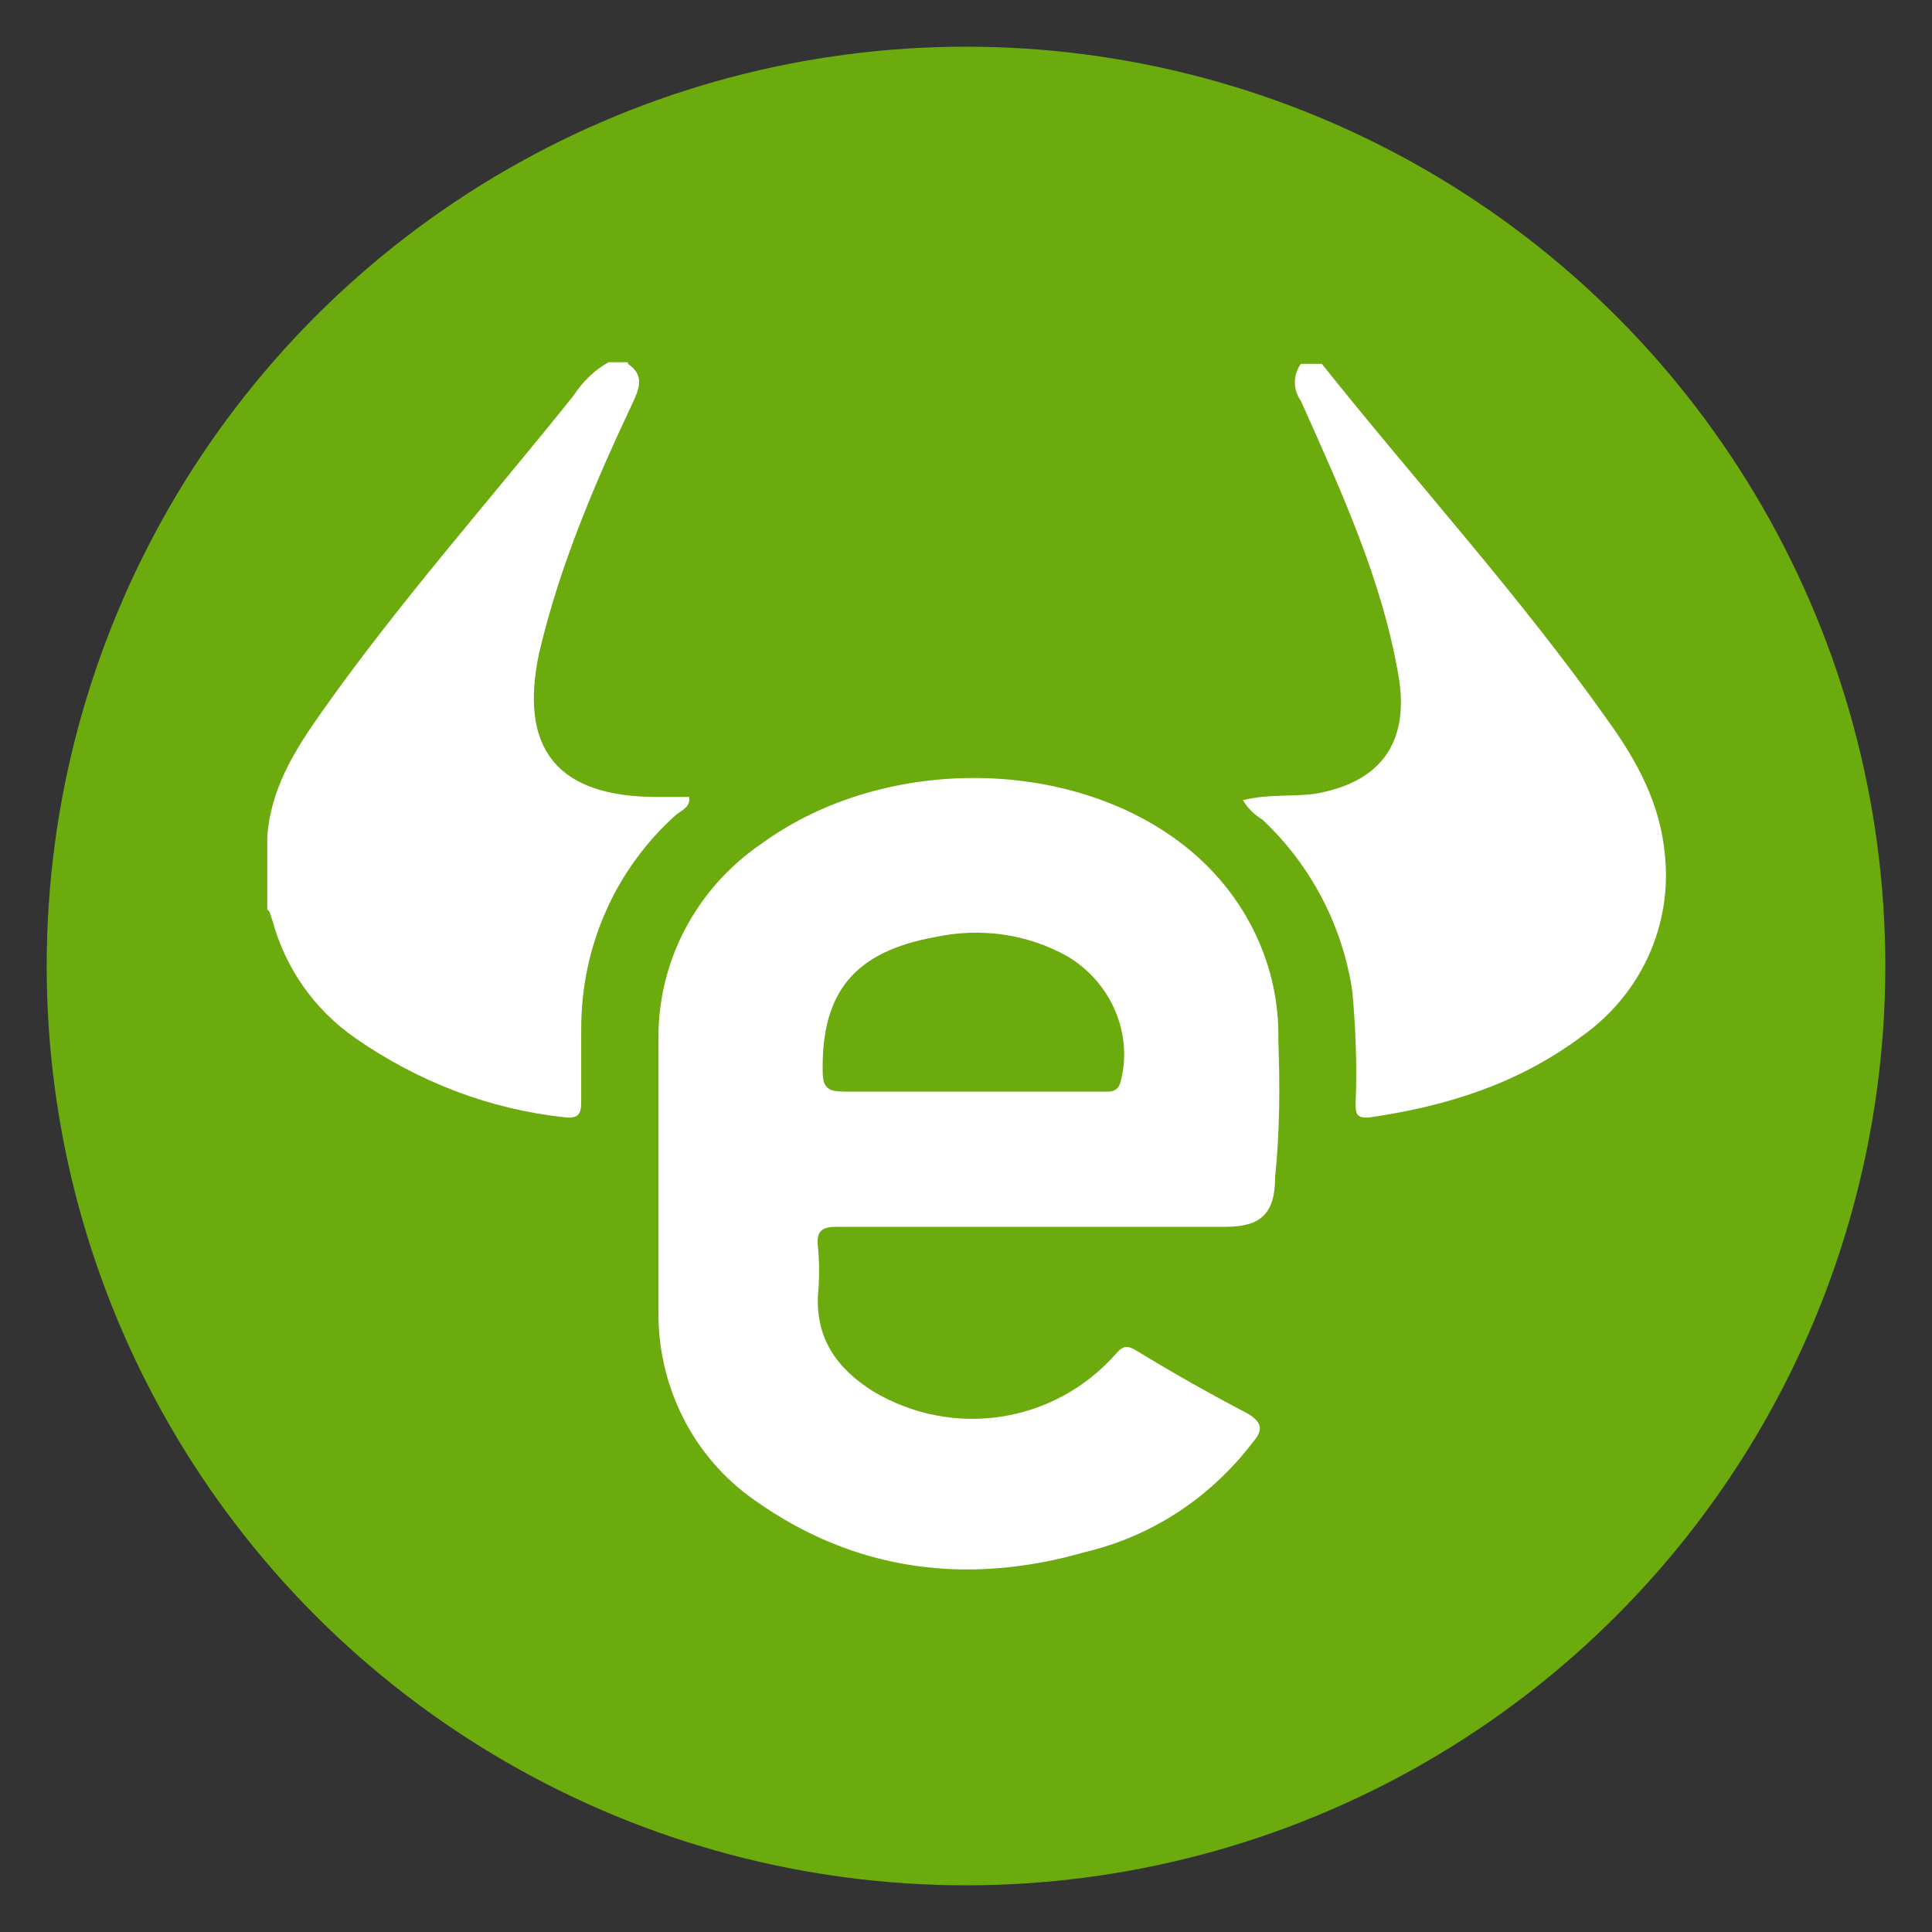 <?xml version="1.0" encoding="utf-8"?>
<!-- Generator: Adobe Illustrator 26.0.1, SVG Export Plug-In . SVG Version: 6.00 Build 0)  -->
<svg version="1.1" id="Layer_1" xmlns="http://www.w3.org/2000/svg" xmlns:xlink="http://www.w3.org/1999/xlink" x="0px" y="0px"
	 viewBox="0 0 120 120" style="enable-background:new 0 0 120 120;" xml:space="preserve">
<rect x="0" y="0" width="120" height="120" fill="#333333" stroke="none"/>
<style type="text/css">
	.st0{fill:#6BAB0E;}
	.st1{fill:#FFFFFF;}
</style>
<circle class="st0" cx="60" cy="60" r="57.1"/>
<g>
	<path class="st1" d="M39,22.6c0.9,0.6,0.8,1.3,0.4,2.2C37,29.9,34.8,35,33.5,40.5c-1.3,6,1.1,9,7.3,9h2c0.1,0.6-0.4,0.8-0.8,1.1
		c-3.8,3.4-5.9,8.2-5.9,13.3c0,1.5,0,3,0,4.5c0,0.7-0.1,1.1-1,1c-4.7-0.5-9.1-2.2-13-4.9c-2.6-1.8-4.4-4.4-5.2-7.4
		c-0.1-0.2-0.1-0.5-0.3-0.6v-4.5c0.2-3,1.7-5.4,3.4-7.8c4.8-6.8,10.4-13.1,15.6-19.6c0.6-0.9,1.3-1.6,2.2-2.1H39z"/>
	<path class="st1" d="M82.1,22.6C88,30,94.4,37,99.9,44.8c1.8,2.5,3.2,5.1,3.5,8.2c0.5,4.5-1.5,8.8-5.2,11.4
		c-3.9,2.9-8.3,4.3-13.1,5c-0.9,0.1-0.9-0.3-0.9-0.9c0.1-2.3,0-4.6-0.2-6.9c-0.6-4.1-2.6-7.9-5.6-10.7c-0.5-0.3-0.9-0.7-1.2-1.2
		c1.6-0.4,3.1-0.2,4.5-0.4c4-0.7,5.8-3.1,5.2-7.1c-1-6.1-3.6-11.7-6.1-17.3c-0.5-0.7-0.5-1.6,0-2.3L82.1,22.6z"/>
	<path class="st1" d="M79.4,64.6c0.1-4.6-2-8.9-5.5-11.8c-7-5.8-18.9-6-26.6-0.4c-4.1,2.8-6.5,7.4-6.4,12.3c0,5.5,0,11,0,16.6
		c-0.1,4.7,2.1,9.2,6,11.9c6.2,4.4,13.2,5.3,20.5,3.2c4.2-1,7.8-3.4,10.4-6.8c0.6-0.7,0.7-1.2-0.3-1.8c-2.3-1.2-4.6-2.5-6.9-3.9
		c-0.5-0.3-0.8-0.4-1.3,0.2c-3.8,4.3-10.1,5.3-15.1,2.3c-2.2-1.4-3.5-3.2-3.4-5.9c0.1-1,0.1-2.1,0-3.1c-0.1-1,0.3-1.2,1.2-1.2
		c4.1,0,8.1,0,12.2,0s7.9,0,11.9,0c2.2,0,3.1-0.8,3.1-3.1C79.5,70.2,79.5,67.4,79.4,64.6z M69.6,67.2c-0.2,0.7-0.7,0.6-1.2,0.6h-8.2
		c-2.6,0-5.2,0-7.8,0c-0.9,0-1.3-0.2-1.3-1.2c-0.1-5,2-7.5,7-8.4c2.8-0.6,5.7-0.2,8.2,1.2C69,61,70.4,64.2,69.6,67.2z"/>
</g>
</svg>
